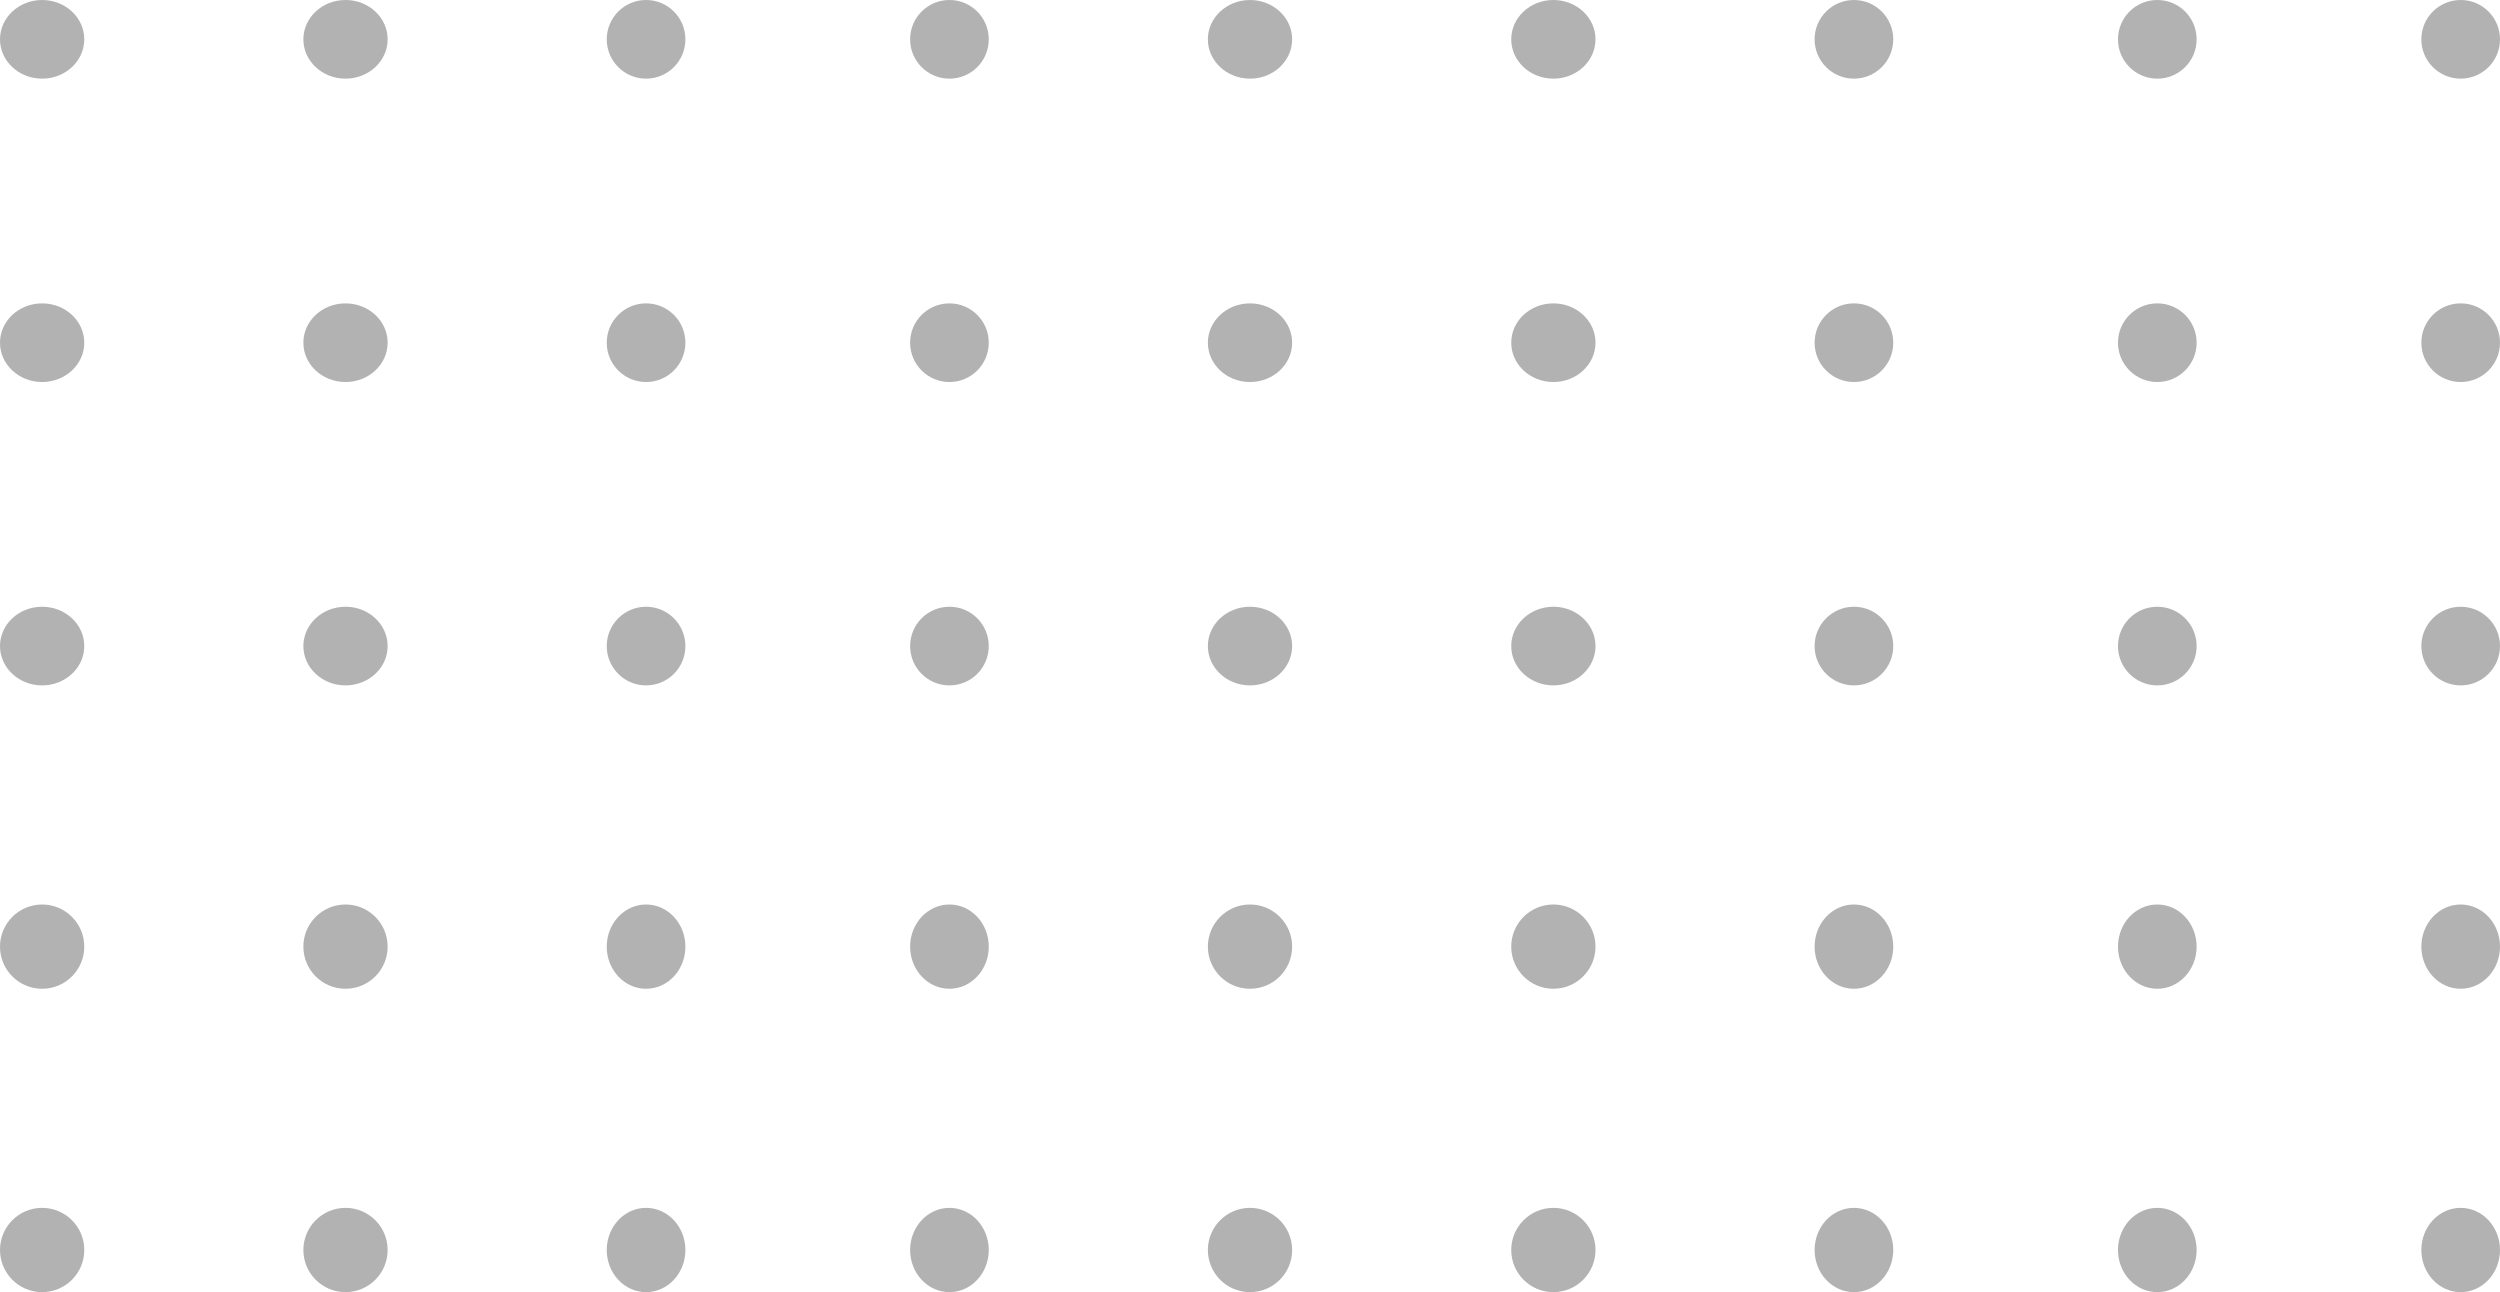 <svg width="445" height="230" viewBox="0 0 445 230" fill="none" xmlns="http://www.w3.org/2000/svg">
<circle cx="438" cy="7" r="7" transform="rotate(90 438 7)" fill="#B2B2B2"/>
<circle cx="115" cy="7" r="7" transform="rotate(90 115 7)" fill="#B2B2B2"/>
<circle cx="384" cy="7" r="7" transform="rotate(90 384 7)" fill="#B2B2B2"/>
<ellipse cx="61.5" cy="7" rx="7" ry="7.5" transform="rotate(90 61.5 7)" fill="#B2B2B2"/>
<circle cx="330" cy="7" r="7" transform="rotate(90 330 7)" fill="#B2B2B2"/>
<ellipse cx="7.5" cy="7" rx="7" ry="7.5" transform="rotate(90 7.5 7)" fill="#B2B2B2"/>
<ellipse cx="276.5" cy="7" rx="7" ry="7.5" transform="rotate(90 276.5 7)" fill="#B2B2B2"/>
<ellipse cx="222.5" cy="7" rx="7" ry="7.5" transform="rotate(90 222.5 7)" fill="#B2B2B2"/>
<circle cx="169" cy="7" r="7" transform="rotate(90 169 7)" fill="#B2B2B2"/>
<circle cx="438" cy="61" r="7" transform="rotate(90 438 61)" fill="#B2B2B2"/>
<circle cx="115" cy="61" r="7" transform="rotate(90 115 61)" fill="#B2B2B2"/>
<circle cx="384" cy="61" r="7" transform="rotate(90 384 61)" fill="#B2B2B2"/>
<ellipse cx="61.5" cy="61" rx="7" ry="7.5" transform="rotate(90 61.5 61)" fill="#B2B2B2"/>
<circle cx="330" cy="61" r="7" transform="rotate(90 330 61)" fill="#B2B2B2"/>
<ellipse cx="7.5" cy="61" rx="7" ry="7.5" transform="rotate(90 7.5 61)" fill="#B2B2B2"/>
<ellipse cx="276.5" cy="61" rx="7" ry="7.5" transform="rotate(90 276.5 61)" fill="#B2B2B2"/>
<ellipse cx="222.5" cy="61" rx="7" ry="7.5" transform="rotate(90 222.5 61)" fill="#B2B2B2"/>
<circle cx="169" cy="61" r="7" transform="rotate(90 169 61)" fill="#B2B2B2"/>
<circle cx="438" cy="115" r="7" transform="rotate(90 438 115)" fill="#B2B2B2"/>
<circle cx="115" cy="115" r="7" transform="rotate(90 115 115)" fill="#B2B2B2"/>
<circle cx="384" cy="115" r="7" transform="rotate(90 384 115)" fill="#B2B2B2"/>
<ellipse cx="61.5" cy="115" rx="7" ry="7.5" transform="rotate(90 61.5 115)" fill="#B2B2B2"/>
<circle cx="330" cy="115" r="7" transform="rotate(90 330 115)" fill="#B2B2B2"/>
<ellipse cx="7.5" cy="115" rx="7" ry="7.5" transform="rotate(90 7.5 115)" fill="#B2B2B2"/>
<ellipse cx="276.5" cy="115" rx="7" ry="7.5" transform="rotate(90 276.5 115)" fill="#B2B2B2"/>
<ellipse cx="222.5" cy="115" rx="7" ry="7.5" transform="rotate(90 222.5 115)" fill="#B2B2B2"/>
<circle cx="169" cy="115" r="7" transform="rotate(90 169 115)" fill="#B2B2B2"/>
<ellipse cx="438" cy="168.5" rx="7.5" ry="7" transform="rotate(90 438 168.5)" fill="#B2B2B2"/>
<ellipse cx="115" cy="168.5" rx="7.5" ry="7" transform="rotate(90 115 168.5)" fill="#B2B2B2"/>
<ellipse cx="384" cy="168.5" rx="7.5" ry="7" transform="rotate(90 384 168.5)" fill="#B2B2B2"/>
<circle cx="61.5" cy="168.5" r="7.5" transform="rotate(90 61.5 168.5)" fill="#B2B2B2"/>
<ellipse cx="330" cy="168.5" rx="7.5" ry="7" transform="rotate(90 330 168.5)" fill="#B2B2B2"/>
<circle cx="7.5" cy="168.5" r="7.5" transform="rotate(90 7.5 168.5)" fill="#B2B2B2"/>
<circle cx="276.5" cy="168.5" r="7.5" transform="rotate(90 276.5 168.5)" fill="#B2B2B2"/>
<circle cx="222.5" cy="168.5" r="7.5" transform="rotate(90 222.5 168.5)" fill="#B2B2B2"/>
<ellipse cx="169" cy="168.5" rx="7.5" ry="7" transform="rotate(90 169 168.5)" fill="#B2B2B2"/>
<ellipse cx="438" cy="222.5" rx="7.5" ry="7" transform="rotate(90 438 222.5)" fill="#B2B2B2"/>
<ellipse cx="115" cy="222.5" rx="7.5" ry="7" transform="rotate(90 115 222.5)" fill="#B2B2B2"/>
<ellipse cx="384" cy="222.5" rx="7.5" ry="7" transform="rotate(90 384 222.5)" fill="#B2B2B2"/>
<circle cx="61.5" cy="222.5" r="7.5" transform="rotate(90 61.5 222.5)" fill="#B2B2B2"/>
<ellipse cx="330" cy="222.5" rx="7.5" ry="7" transform="rotate(90 330 222.5)" fill="#B2B2B2"/>
<circle cx="7.5" cy="222.5" r="7.5" transform="rotate(90 7.5 222.5)" fill="#B2B2B2"/>
<circle cx="276.5" cy="222.5" r="7.5" transform="rotate(90 276.5 222.5)" fill="#B2B2B2"/>
<circle cx="222.5" cy="222.5" r="7.5" transform="rotate(90 222.5 222.5)" fill="#B2B2B2"/>
<ellipse cx="169" cy="222.5" rx="7.5" ry="7" transform="rotate(90 169 222.5)" fill="#B2B2B2"/>
</svg>
